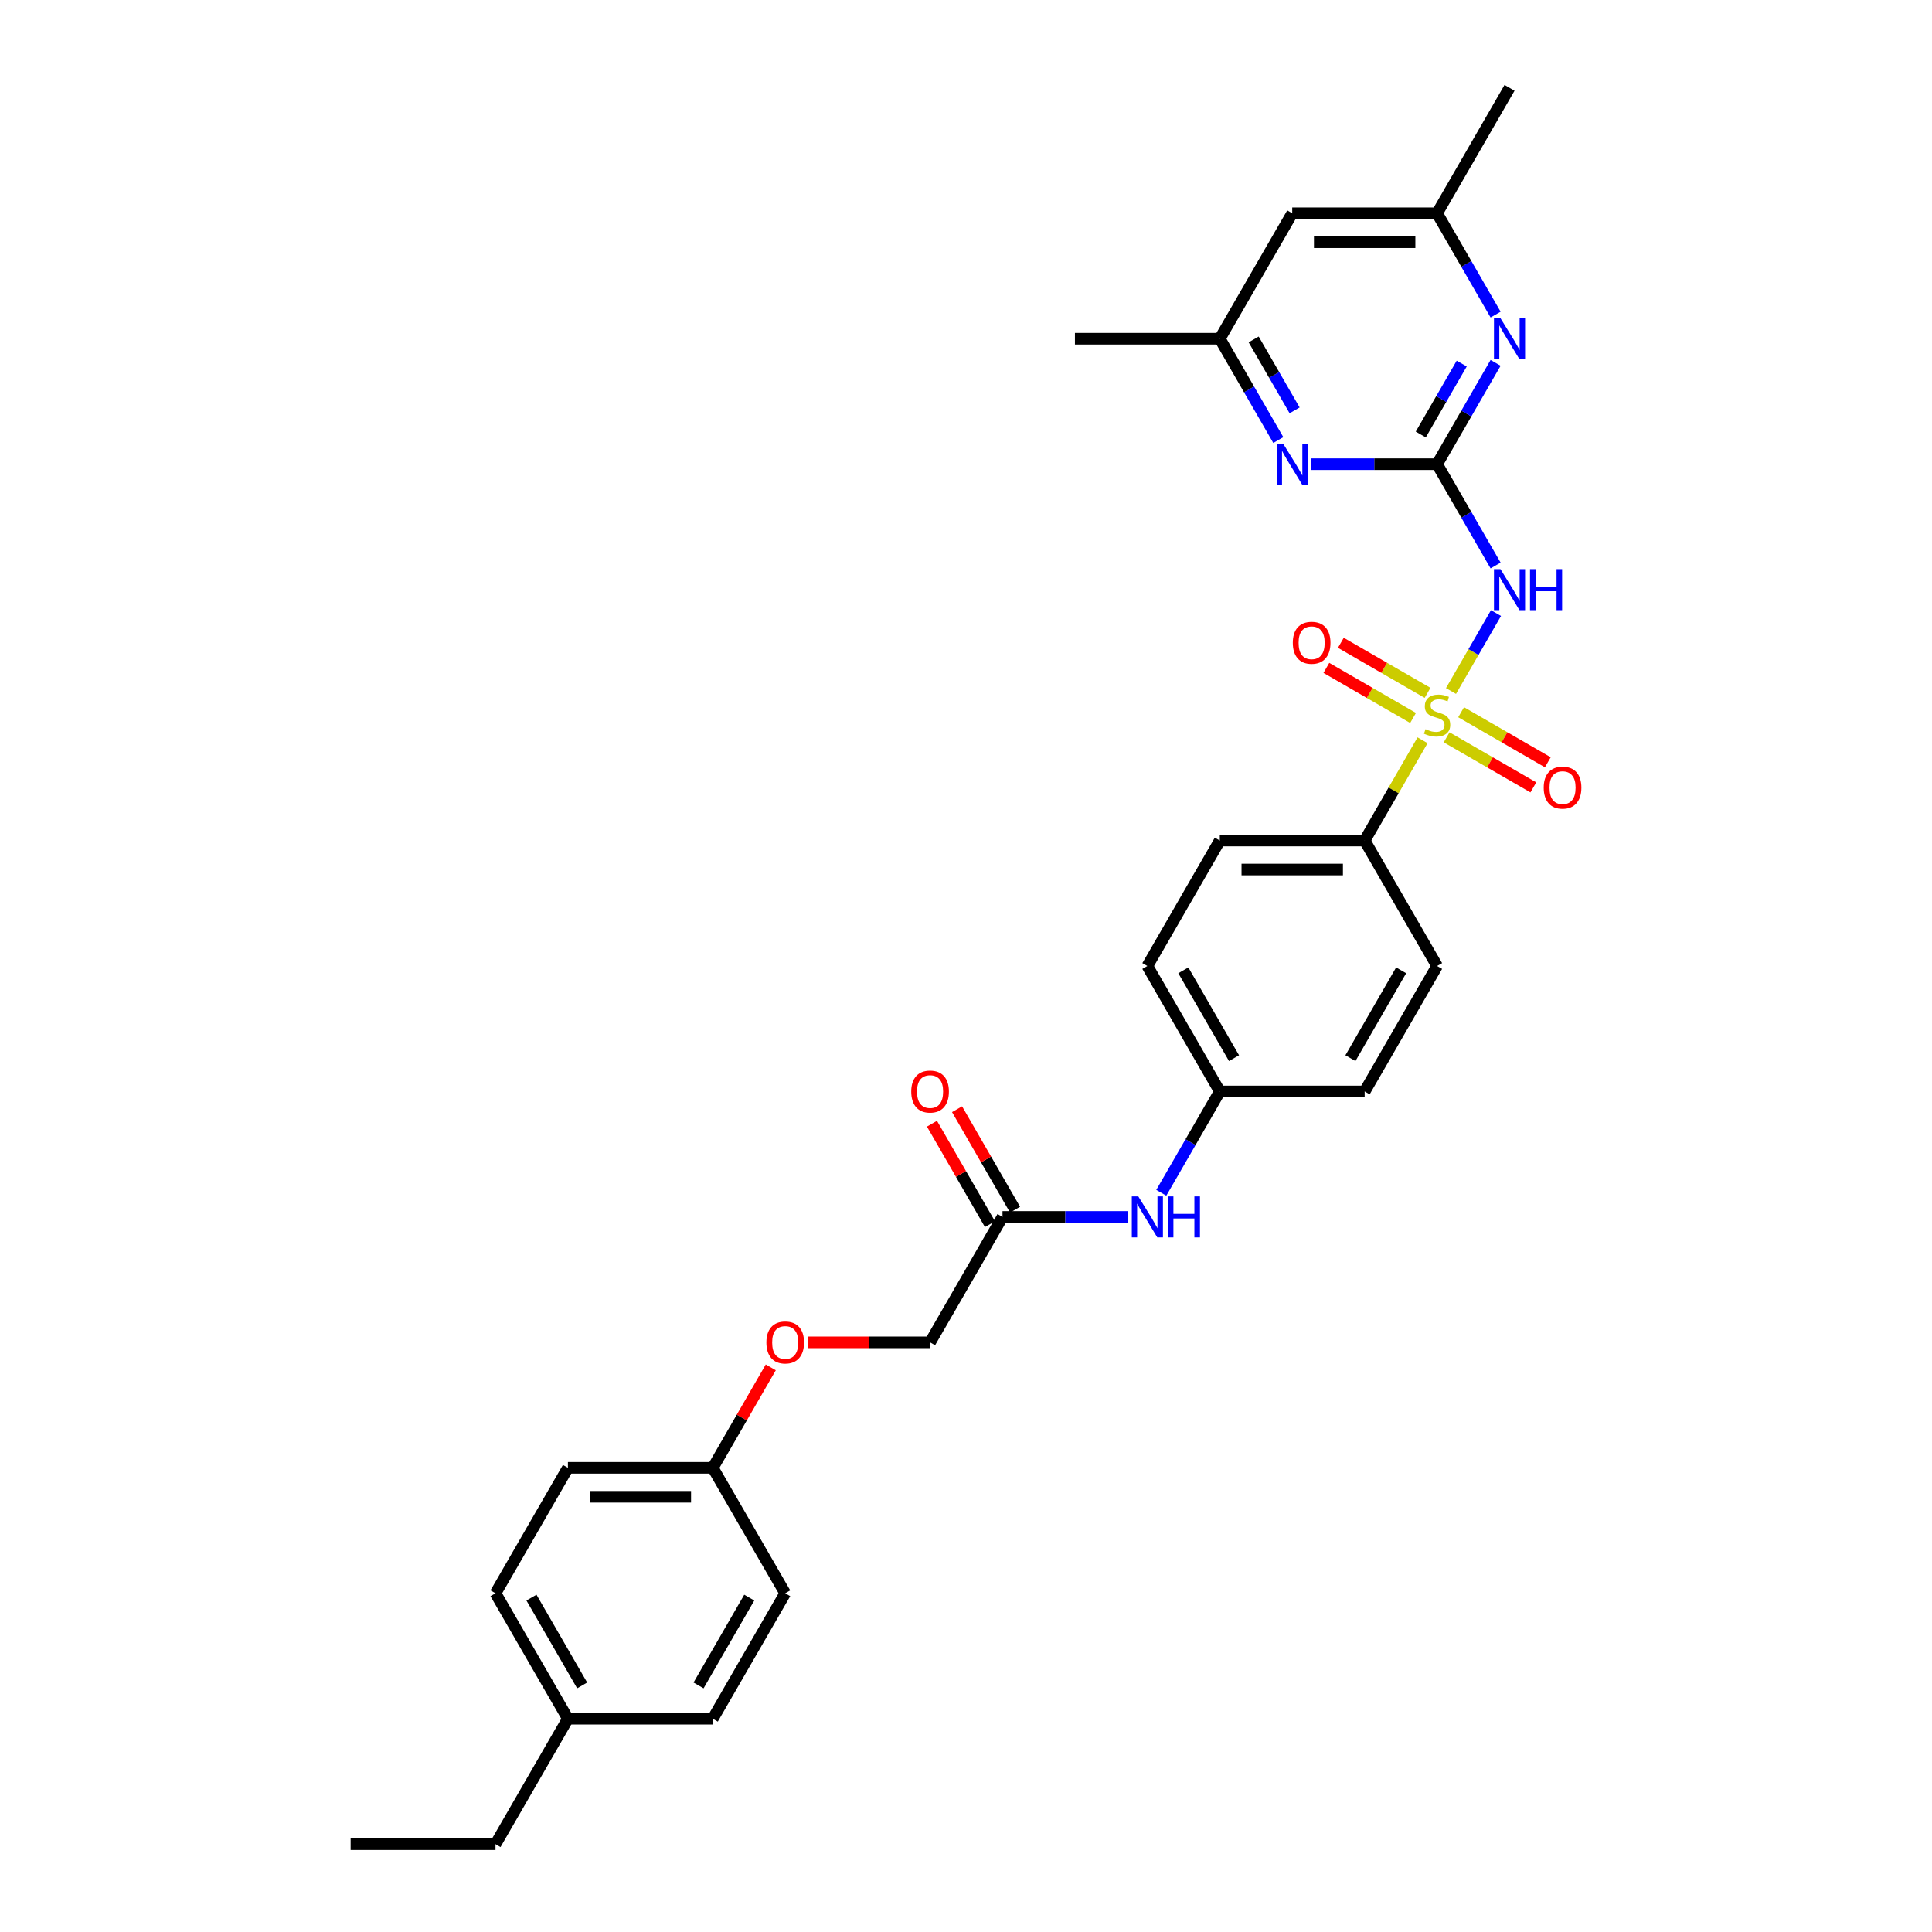<?xml version='1.0' encoding='iso-8859-1'?>
<svg version='1.1' baseProfile='full'
              xmlns='http://www.w3.org/2000/svg'
                      xmlns:rdkit='http://www.rdkit.org/xml'
                      xmlns:xlink='http://www.w3.org/1999/xlink'
                  xml:space='preserve'
width='1000px' height='1000px' viewBox='0 0 1000 1000'>
<!-- END OF HEADER -->
<rect style='opacity:1.0;fill:#FFFFFF;stroke:none' width='1000' height='1000' x='0' y='0'> </rect>
<path class='bond-0' d='M 751.031,357.668 L 762.676,337.497' style='fill:none;fill-rule:evenodd;stroke:#CCCC00;stroke-width:6px;stroke-linecap:butt;stroke-linejoin:miter;stroke-opacity:1' />
<path class='bond-0' d='M 762.676,337.497 L 774.322,317.327' style='fill:none;fill-rule:evenodd;stroke:#0000FF;stroke-width:6px;stroke-linecap:butt;stroke-linejoin:miter;stroke-opacity:1' />
<path class='bond-4' d='M 736.312,383.161 L 721.329,409.113' style='fill:none;fill-rule:evenodd;stroke:#CCCC00;stroke-width:6px;stroke-linecap:butt;stroke-linejoin:miter;stroke-opacity:1' />
<path class='bond-4' d='M 721.329,409.113 L 706.346,435.065' style='fill:none;fill-rule:evenodd;stroke:#000000;stroke-width:6px;stroke-linecap:butt;stroke-linejoin:miter;stroke-opacity:1' />
<path class='bond-5' d='M 738.902,358.623 L 716.462,345.667' style='fill:none;fill-rule:evenodd;stroke:#CCCC00;stroke-width:6px;stroke-linecap:butt;stroke-linejoin:miter;stroke-opacity:1' />
<path class='bond-5' d='M 716.462,345.667 L 694.021,332.711' style='fill:none;fill-rule:evenodd;stroke:#FF0000;stroke-width:6px;stroke-linecap:butt;stroke-linejoin:miter;stroke-opacity:1' />
<path class='bond-5' d='M 731.404,371.61 L 708.964,358.654' style='fill:none;fill-rule:evenodd;stroke:#CCCC00;stroke-width:6px;stroke-linecap:butt;stroke-linejoin:miter;stroke-opacity:1' />
<path class='bond-5' d='M 708.964,358.654 L 686.523,345.698' style='fill:none;fill-rule:evenodd;stroke:#FF0000;stroke-width:6px;stroke-linecap:butt;stroke-linejoin:miter;stroke-opacity:1' />
<path class='bond-6' d='M 748.77,381.636 L 771.21,394.592' style='fill:none;fill-rule:evenodd;stroke:#CCCC00;stroke-width:6px;stroke-linecap:butt;stroke-linejoin:miter;stroke-opacity:1' />
<path class='bond-6' d='M 771.21,394.592 L 793.651,407.548' style='fill:none;fill-rule:evenodd;stroke:#FF0000;stroke-width:6px;stroke-linecap:butt;stroke-linejoin:miter;stroke-opacity:1' />
<path class='bond-6' d='M 756.268,368.649 L 778.708,381.605' style='fill:none;fill-rule:evenodd;stroke:#CCCC00;stroke-width:6px;stroke-linecap:butt;stroke-linejoin:miter;stroke-opacity:1' />
<path class='bond-6' d='M 778.708,381.605 L 801.149,394.561' style='fill:none;fill-rule:evenodd;stroke:#FF0000;stroke-width:6px;stroke-linecap:butt;stroke-linejoin:miter;stroke-opacity:1' />
<path class='bond-1' d='M 774.114,292.703 L 758.975,266.481' style='fill:none;fill-rule:evenodd;stroke:#0000FF;stroke-width:6px;stroke-linecap:butt;stroke-linejoin:miter;stroke-opacity:1' />
<path class='bond-1' d='M 758.975,266.481 L 743.836,240.26' style='fill:none;fill-rule:evenodd;stroke:#000000;stroke-width:6px;stroke-linecap:butt;stroke-linejoin:miter;stroke-opacity:1' />
<path class='bond-2' d='M 743.836,240.26 L 758.975,214.038' style='fill:none;fill-rule:evenodd;stroke:#000000;stroke-width:6px;stroke-linecap:butt;stroke-linejoin:miter;stroke-opacity:1' />
<path class='bond-2' d='M 758.975,214.038 L 774.114,187.816' style='fill:none;fill-rule:evenodd;stroke:#0000FF;stroke-width:6px;stroke-linecap:butt;stroke-linejoin:miter;stroke-opacity:1' />
<path class='bond-2' d='M 735.391,224.895 L 745.988,206.54' style='fill:none;fill-rule:evenodd;stroke:#000000;stroke-width:6px;stroke-linecap:butt;stroke-linejoin:miter;stroke-opacity:1' />
<path class='bond-2' d='M 745.988,206.54 L 756.585,188.185' style='fill:none;fill-rule:evenodd;stroke:#0000FF;stroke-width:6px;stroke-linecap:butt;stroke-linejoin:miter;stroke-opacity:1' />
<path class='bond-3' d='M 743.836,240.26 L 711.309,240.26' style='fill:none;fill-rule:evenodd;stroke:#000000;stroke-width:6px;stroke-linecap:butt;stroke-linejoin:miter;stroke-opacity:1' />
<path class='bond-3' d='M 711.309,240.26 L 678.783,240.26' style='fill:none;fill-rule:evenodd;stroke:#0000FF;stroke-width:6px;stroke-linecap:butt;stroke-linejoin:miter;stroke-opacity:1' />
<path class='bond-9' d='M 774.114,162.833 L 758.975,136.611' style='fill:none;fill-rule:evenodd;stroke:#0000FF;stroke-width:6px;stroke-linecap:butt;stroke-linejoin:miter;stroke-opacity:1' />
<path class='bond-9' d='M 758.975,136.611 L 743.836,110.39' style='fill:none;fill-rule:evenodd;stroke:#000000;stroke-width:6px;stroke-linecap:butt;stroke-linejoin:miter;stroke-opacity:1' />
<path class='bond-10' d='M 661.643,227.768 L 646.504,201.546' style='fill:none;fill-rule:evenodd;stroke:#0000FF;stroke-width:6px;stroke-linecap:butt;stroke-linejoin:miter;stroke-opacity:1' />
<path class='bond-10' d='M 646.504,201.546 L 631.365,175.325' style='fill:none;fill-rule:evenodd;stroke:#000000;stroke-width:6px;stroke-linecap:butt;stroke-linejoin:miter;stroke-opacity:1' />
<path class='bond-10' d='M 670.088,212.403 L 659.491,194.048' style='fill:none;fill-rule:evenodd;stroke:#0000FF;stroke-width:6px;stroke-linecap:butt;stroke-linejoin:miter;stroke-opacity:1' />
<path class='bond-10' d='M 659.491,194.048 L 648.894,175.693' style='fill:none;fill-rule:evenodd;stroke:#000000;stroke-width:6px;stroke-linecap:butt;stroke-linejoin:miter;stroke-opacity:1' />
<path class='bond-13' d='M 706.346,435.065 L 631.365,435.065' style='fill:none;fill-rule:evenodd;stroke:#000000;stroke-width:6px;stroke-linecap:butt;stroke-linejoin:miter;stroke-opacity:1' />
<path class='bond-13' d='M 695.098,450.061 L 642.612,450.061' style='fill:none;fill-rule:evenodd;stroke:#000000;stroke-width:6px;stroke-linecap:butt;stroke-linejoin:miter;stroke-opacity:1' />
<path class='bond-14' d='M 706.346,435.065 L 743.836,500' style='fill:none;fill-rule:evenodd;stroke:#000000;stroke-width:6px;stroke-linecap:butt;stroke-linejoin:miter;stroke-opacity:1' />
<path class='bond-7' d='M 518.894,629.87 L 551.421,629.87' style='fill:none;fill-rule:evenodd;stroke:#000000;stroke-width:6px;stroke-linecap:butt;stroke-linejoin:miter;stroke-opacity:1' />
<path class='bond-7' d='M 551.421,629.87 L 583.947,629.87' style='fill:none;fill-rule:evenodd;stroke:#0000FF;stroke-width:6px;stroke-linecap:butt;stroke-linejoin:miter;stroke-opacity:1' />
<path class='bond-12' d='M 525.388,626.121 L 510.378,600.124' style='fill:none;fill-rule:evenodd;stroke:#000000;stroke-width:6px;stroke-linecap:butt;stroke-linejoin:miter;stroke-opacity:1' />
<path class='bond-12' d='M 510.378,600.124 L 495.369,574.128' style='fill:none;fill-rule:evenodd;stroke:#FF0000;stroke-width:6px;stroke-linecap:butt;stroke-linejoin:miter;stroke-opacity:1' />
<path class='bond-12' d='M 512.401,633.619 L 497.391,607.622' style='fill:none;fill-rule:evenodd;stroke:#000000;stroke-width:6px;stroke-linecap:butt;stroke-linejoin:miter;stroke-opacity:1' />
<path class='bond-12' d='M 497.391,607.622 L 482.382,581.626' style='fill:none;fill-rule:evenodd;stroke:#FF0000;stroke-width:6px;stroke-linecap:butt;stroke-linejoin:miter;stroke-opacity:1' />
<path class='bond-17' d='M 518.894,629.87 L 481.404,694.805' style='fill:none;fill-rule:evenodd;stroke:#000000;stroke-width:6px;stroke-linecap:butt;stroke-linejoin:miter;stroke-opacity:1' />
<path class='bond-8' d='M 601.087,617.378 L 616.226,591.157' style='fill:none;fill-rule:evenodd;stroke:#0000FF;stroke-width:6px;stroke-linecap:butt;stroke-linejoin:miter;stroke-opacity:1' />
<path class='bond-8' d='M 616.226,591.157 L 631.365,564.935' style='fill:none;fill-rule:evenodd;stroke:#000000;stroke-width:6px;stroke-linecap:butt;stroke-linejoin:miter;stroke-opacity:1' />
<path class='bond-26' d='M 743.836,110.39 L 781.326,45.455' style='fill:none;fill-rule:evenodd;stroke:#000000;stroke-width:6px;stroke-linecap:butt;stroke-linejoin:miter;stroke-opacity:1' />
<path class='bond-31' d='M 743.836,110.39 L 668.855,110.39' style='fill:none;fill-rule:evenodd;stroke:#000000;stroke-width:6px;stroke-linecap:butt;stroke-linejoin:miter;stroke-opacity:1' />
<path class='bond-31' d='M 732.589,125.386 L 680.102,125.386' style='fill:none;fill-rule:evenodd;stroke:#000000;stroke-width:6px;stroke-linecap:butt;stroke-linejoin:miter;stroke-opacity:1' />
<path class='bond-11' d='M 631.365,175.325 L 668.855,110.39' style='fill:none;fill-rule:evenodd;stroke:#000000;stroke-width:6px;stroke-linecap:butt;stroke-linejoin:miter;stroke-opacity:1' />
<path class='bond-27' d='M 631.365,175.325 L 556.384,175.325' style='fill:none;fill-rule:evenodd;stroke:#000000;stroke-width:6px;stroke-linecap:butt;stroke-linejoin:miter;stroke-opacity:1' />
<path class='bond-19' d='M 631.365,435.065 L 593.875,500' style='fill:none;fill-rule:evenodd;stroke:#000000;stroke-width:6px;stroke-linecap:butt;stroke-linejoin:miter;stroke-opacity:1' />
<path class='bond-20' d='M 743.836,500 L 706.346,564.935' style='fill:none;fill-rule:evenodd;stroke:#000000;stroke-width:6px;stroke-linecap:butt;stroke-linejoin:miter;stroke-opacity:1' />
<path class='bond-20' d='M 725.225,502.242 L 698.982,547.697' style='fill:none;fill-rule:evenodd;stroke:#000000;stroke-width:6px;stroke-linecap:butt;stroke-linejoin:miter;stroke-opacity:1' />
<path class='bond-15' d='M 631.365,564.935 L 706.346,564.935' style='fill:none;fill-rule:evenodd;stroke:#000000;stroke-width:6px;stroke-linecap:butt;stroke-linejoin:miter;stroke-opacity:1' />
<path class='bond-30' d='M 631.365,564.935 L 593.875,500' style='fill:none;fill-rule:evenodd;stroke:#000000;stroke-width:6px;stroke-linecap:butt;stroke-linejoin:miter;stroke-opacity:1' />
<path class='bond-30' d='M 638.728,547.697 L 612.485,502.242' style='fill:none;fill-rule:evenodd;stroke:#000000;stroke-width:6px;stroke-linecap:butt;stroke-linejoin:miter;stroke-opacity:1' />
<path class='bond-16' d='M 418.045,694.805 L 449.725,694.805' style='fill:none;fill-rule:evenodd;stroke:#FF0000;stroke-width:6px;stroke-linecap:butt;stroke-linejoin:miter;stroke-opacity:1' />
<path class='bond-16' d='M 449.725,694.805 L 481.404,694.805' style='fill:none;fill-rule:evenodd;stroke:#000000;stroke-width:6px;stroke-linecap:butt;stroke-linejoin:miter;stroke-opacity:1' />
<path class='bond-18' d='M 398.951,707.747 L 383.942,733.744' style='fill:none;fill-rule:evenodd;stroke:#FF0000;stroke-width:6px;stroke-linecap:butt;stroke-linejoin:miter;stroke-opacity:1' />
<path class='bond-18' d='M 383.942,733.744 L 368.933,759.74' style='fill:none;fill-rule:evenodd;stroke:#000000;stroke-width:6px;stroke-linecap:butt;stroke-linejoin:miter;stroke-opacity:1' />
<path class='bond-22' d='M 368.933,759.74 L 406.423,824.675' style='fill:none;fill-rule:evenodd;stroke:#000000;stroke-width:6px;stroke-linecap:butt;stroke-linejoin:miter;stroke-opacity:1' />
<path class='bond-23' d='M 368.933,759.74 L 293.952,759.74' style='fill:none;fill-rule:evenodd;stroke:#000000;stroke-width:6px;stroke-linecap:butt;stroke-linejoin:miter;stroke-opacity:1' />
<path class='bond-23' d='M 357.686,774.736 L 305.2,774.736' style='fill:none;fill-rule:evenodd;stroke:#000000;stroke-width:6px;stroke-linecap:butt;stroke-linejoin:miter;stroke-opacity:1' />
<path class='bond-21' d='M 293.952,889.61 L 256.462,824.675' style='fill:none;fill-rule:evenodd;stroke:#000000;stroke-width:6px;stroke-linecap:butt;stroke-linejoin:miter;stroke-opacity:1' />
<path class='bond-21' d='M 301.316,872.372 L 275.073,826.918' style='fill:none;fill-rule:evenodd;stroke:#000000;stroke-width:6px;stroke-linecap:butt;stroke-linejoin:miter;stroke-opacity:1' />
<path class='bond-28' d='M 293.952,889.61 L 256.462,954.545' style='fill:none;fill-rule:evenodd;stroke:#000000;stroke-width:6px;stroke-linecap:butt;stroke-linejoin:miter;stroke-opacity:1' />
<path class='bond-32' d='M 293.952,889.61 L 368.933,889.61' style='fill:none;fill-rule:evenodd;stroke:#000000;stroke-width:6px;stroke-linecap:butt;stroke-linejoin:miter;stroke-opacity:1' />
<path class='bond-25' d='M 406.423,824.675 L 368.933,889.61' style='fill:none;fill-rule:evenodd;stroke:#000000;stroke-width:6px;stroke-linecap:butt;stroke-linejoin:miter;stroke-opacity:1' />
<path class='bond-25' d='M 387.813,826.918 L 361.57,872.372' style='fill:none;fill-rule:evenodd;stroke:#000000;stroke-width:6px;stroke-linecap:butt;stroke-linejoin:miter;stroke-opacity:1' />
<path class='bond-24' d='M 293.952,759.74 L 256.462,824.675' style='fill:none;fill-rule:evenodd;stroke:#000000;stroke-width:6px;stroke-linecap:butt;stroke-linejoin:miter;stroke-opacity:1' />
<path class='bond-29' d='M 256.462,954.545 L 181.482,954.545' style='fill:none;fill-rule:evenodd;stroke:#000000;stroke-width:6px;stroke-linecap:butt;stroke-linejoin:miter;stroke-opacity:1' />
<path  class='atom-0' d='M 737.837 377.418
Q 738.077 377.508, 739.067 377.928
Q 740.057 378.348, 741.137 378.618
Q 742.246 378.858, 743.326 378.858
Q 745.335 378.858, 746.505 377.898
Q 747.675 376.908, 747.675 375.199
Q 747.675 374.029, 747.075 373.309
Q 746.505 372.589, 745.605 372.199
Q 744.706 371.809, 743.206 371.36
Q 741.316 370.79, 740.177 370.25
Q 739.067 369.71, 738.257 368.57
Q 737.477 367.431, 737.477 365.511
Q 737.477 362.842, 739.277 361.192
Q 741.107 359.543, 744.706 359.543
Q 747.165 359.543, 749.954 360.712
L 749.264 363.022
Q 746.715 361.972, 744.796 361.972
Q 742.726 361.972, 741.586 362.842
Q 740.447 363.682, 740.477 365.151
Q 740.477 366.291, 741.047 366.981
Q 741.646 367.671, 742.486 368.06
Q 743.356 368.45, 744.796 368.9
Q 746.715 369.5, 747.855 370.1
Q 748.994 370.7, 749.804 371.929
Q 750.644 373.129, 750.644 375.199
Q 750.644 378.138, 748.665 379.727
Q 746.715 381.287, 743.446 381.287
Q 741.556 381.287, 740.117 380.867
Q 738.707 380.477, 737.028 379.787
L 737.837 377.418
' fill='#CCCC00'/>
<path  class='atom-1' d='M 776.632 294.578
L 783.591 305.825
Q 784.28 306.934, 785.39 308.944
Q 786.5 310.953, 786.56 311.073
L 786.56 294.578
L 789.379 294.578
L 789.379 315.812
L 786.47 315.812
L 779.002 303.515
Q 778.132 302.076, 777.202 300.426
Q 776.302 298.776, 776.032 298.267
L 776.032 315.812
L 773.273 315.812
L 773.273 294.578
L 776.632 294.578
' fill='#0000FF'/>
<path  class='atom-1' d='M 791.928 294.578
L 794.808 294.578
L 794.808 303.605
L 805.665 303.605
L 805.665 294.578
L 808.544 294.578
L 808.544 315.812
L 805.665 315.812
L 805.665 306.005
L 794.808 306.005
L 794.808 315.812
L 791.928 315.812
L 791.928 294.578
' fill='#0000FF'/>
<path  class='atom-3' d='M 776.632 164.707
L 783.591 175.955
Q 784.28 177.064, 785.39 179.074
Q 786.5 181.083, 786.56 181.203
L 786.56 164.707
L 789.379 164.707
L 789.379 185.942
L 786.47 185.942
L 779.002 173.645
Q 778.132 172.205, 777.202 170.556
Q 776.302 168.906, 776.032 168.396
L 776.032 185.942
L 773.273 185.942
L 773.273 164.707
L 776.632 164.707
' fill='#0000FF'/>
<path  class='atom-4' d='M 664.161 229.642
L 671.12 240.89
Q 671.809 241.999, 672.919 244.009
Q 674.029 246.018, 674.089 246.138
L 674.089 229.642
L 676.908 229.642
L 676.908 250.877
L 673.999 250.877
L 666.531 238.58
Q 665.661 237.141, 664.731 235.491
Q 663.832 233.841, 663.562 233.332
L 663.562 250.877
L 660.802 250.877
L 660.802 229.642
L 664.161 229.642
' fill='#0000FF'/>
<path  class='atom-6' d='M 669.153 332.7
Q 669.153 327.601, 671.673 324.752
Q 674.192 321.902, 678.901 321.902
Q 683.61 321.902, 686.129 324.752
Q 688.648 327.601, 688.648 332.7
Q 688.648 337.858, 686.099 340.797
Q 683.55 343.707, 678.901 343.707
Q 674.222 343.707, 671.673 340.797
Q 669.153 337.888, 669.153 332.7
M 678.901 341.307
Q 682.14 341.307, 683.879 339.148
Q 685.649 336.958, 685.649 332.7
Q 685.649 328.531, 683.879 326.431
Q 682.14 324.302, 678.901 324.302
Q 675.662 324.302, 673.892 326.401
Q 672.152 328.501, 672.152 332.7
Q 672.152 336.988, 673.892 339.148
Q 675.662 341.307, 678.901 341.307
' fill='#FF0000'/>
<path  class='atom-7' d='M 799.023 407.68
Q 799.023 402.581, 801.543 399.732
Q 804.062 396.883, 808.771 396.883
Q 813.48 396.883, 815.999 399.732
Q 818.518 402.581, 818.518 407.68
Q 818.518 412.839, 815.969 415.778
Q 813.42 418.687, 808.771 418.687
Q 804.092 418.687, 801.543 415.778
Q 799.023 412.869, 799.023 407.68
M 808.771 416.288
Q 812.01 416.288, 813.75 414.128
Q 815.519 411.939, 815.519 407.68
Q 815.519 403.511, 813.75 401.412
Q 812.01 399.282, 808.771 399.282
Q 805.532 399.282, 803.762 401.382
Q 802.023 403.481, 802.023 407.68
Q 802.023 411.969, 803.762 414.128
Q 805.532 416.288, 808.771 416.288
' fill='#FF0000'/>
<path  class='atom-9' d='M 589.181 619.253
L 596.139 630.5
Q 596.829 631.61, 597.939 633.619
Q 599.048 635.629, 599.108 635.749
L 599.108 619.253
L 601.928 619.253
L 601.928 640.487
L 599.018 640.487
L 591.55 628.191
Q 590.681 626.751, 589.751 625.101
Q 588.851 623.452, 588.581 622.942
L 588.581 640.487
L 585.822 640.487
L 585.822 619.253
L 589.181 619.253
' fill='#0000FF'/>
<path  class='atom-9' d='M 604.477 619.253
L 607.356 619.253
L 607.356 628.281
L 618.213 628.281
L 618.213 619.253
L 621.093 619.253
L 621.093 640.487
L 618.213 640.487
L 618.213 630.68
L 607.356 630.68
L 607.356 640.487
L 604.477 640.487
L 604.477 619.253
' fill='#0000FF'/>
<path  class='atom-13' d='M 471.656 564.995
Q 471.656 559.896, 474.176 557.047
Q 476.695 554.198, 481.404 554.198
Q 486.113 554.198, 488.632 557.047
Q 491.151 559.896, 491.151 564.995
Q 491.151 570.154, 488.602 573.093
Q 486.053 576.002, 481.404 576.002
Q 476.725 576.002, 474.176 573.093
Q 471.656 570.184, 471.656 564.995
M 481.404 573.603
Q 484.643 573.603, 486.383 571.443
Q 488.152 569.254, 488.152 564.995
Q 488.152 560.826, 486.383 558.727
Q 484.643 556.597, 481.404 556.597
Q 478.165 556.597, 476.395 558.697
Q 474.656 560.796, 474.656 564.995
Q 474.656 569.284, 476.395 571.443
Q 478.165 573.603, 481.404 573.603
' fill='#FF0000'/>
<path  class='atom-17' d='M 396.676 694.865
Q 396.676 689.767, 399.195 686.917
Q 401.715 684.068, 406.423 684.068
Q 411.132 684.068, 413.651 686.917
Q 416.171 689.767, 416.171 694.865
Q 416.171 700.024, 413.621 702.963
Q 411.072 705.872, 406.423 705.872
Q 401.745 705.872, 399.195 702.963
Q 396.676 700.054, 396.676 694.865
M 406.423 703.473
Q 409.662 703.473, 411.402 701.314
Q 413.172 699.124, 413.172 694.865
Q 413.172 690.696, 411.402 688.597
Q 409.662 686.467, 406.423 686.467
Q 403.184 686.467, 401.415 688.567
Q 399.675 690.666, 399.675 694.865
Q 399.675 699.154, 401.415 701.314
Q 403.184 703.473, 406.423 703.473
' fill='#FF0000'/>
</svg>
